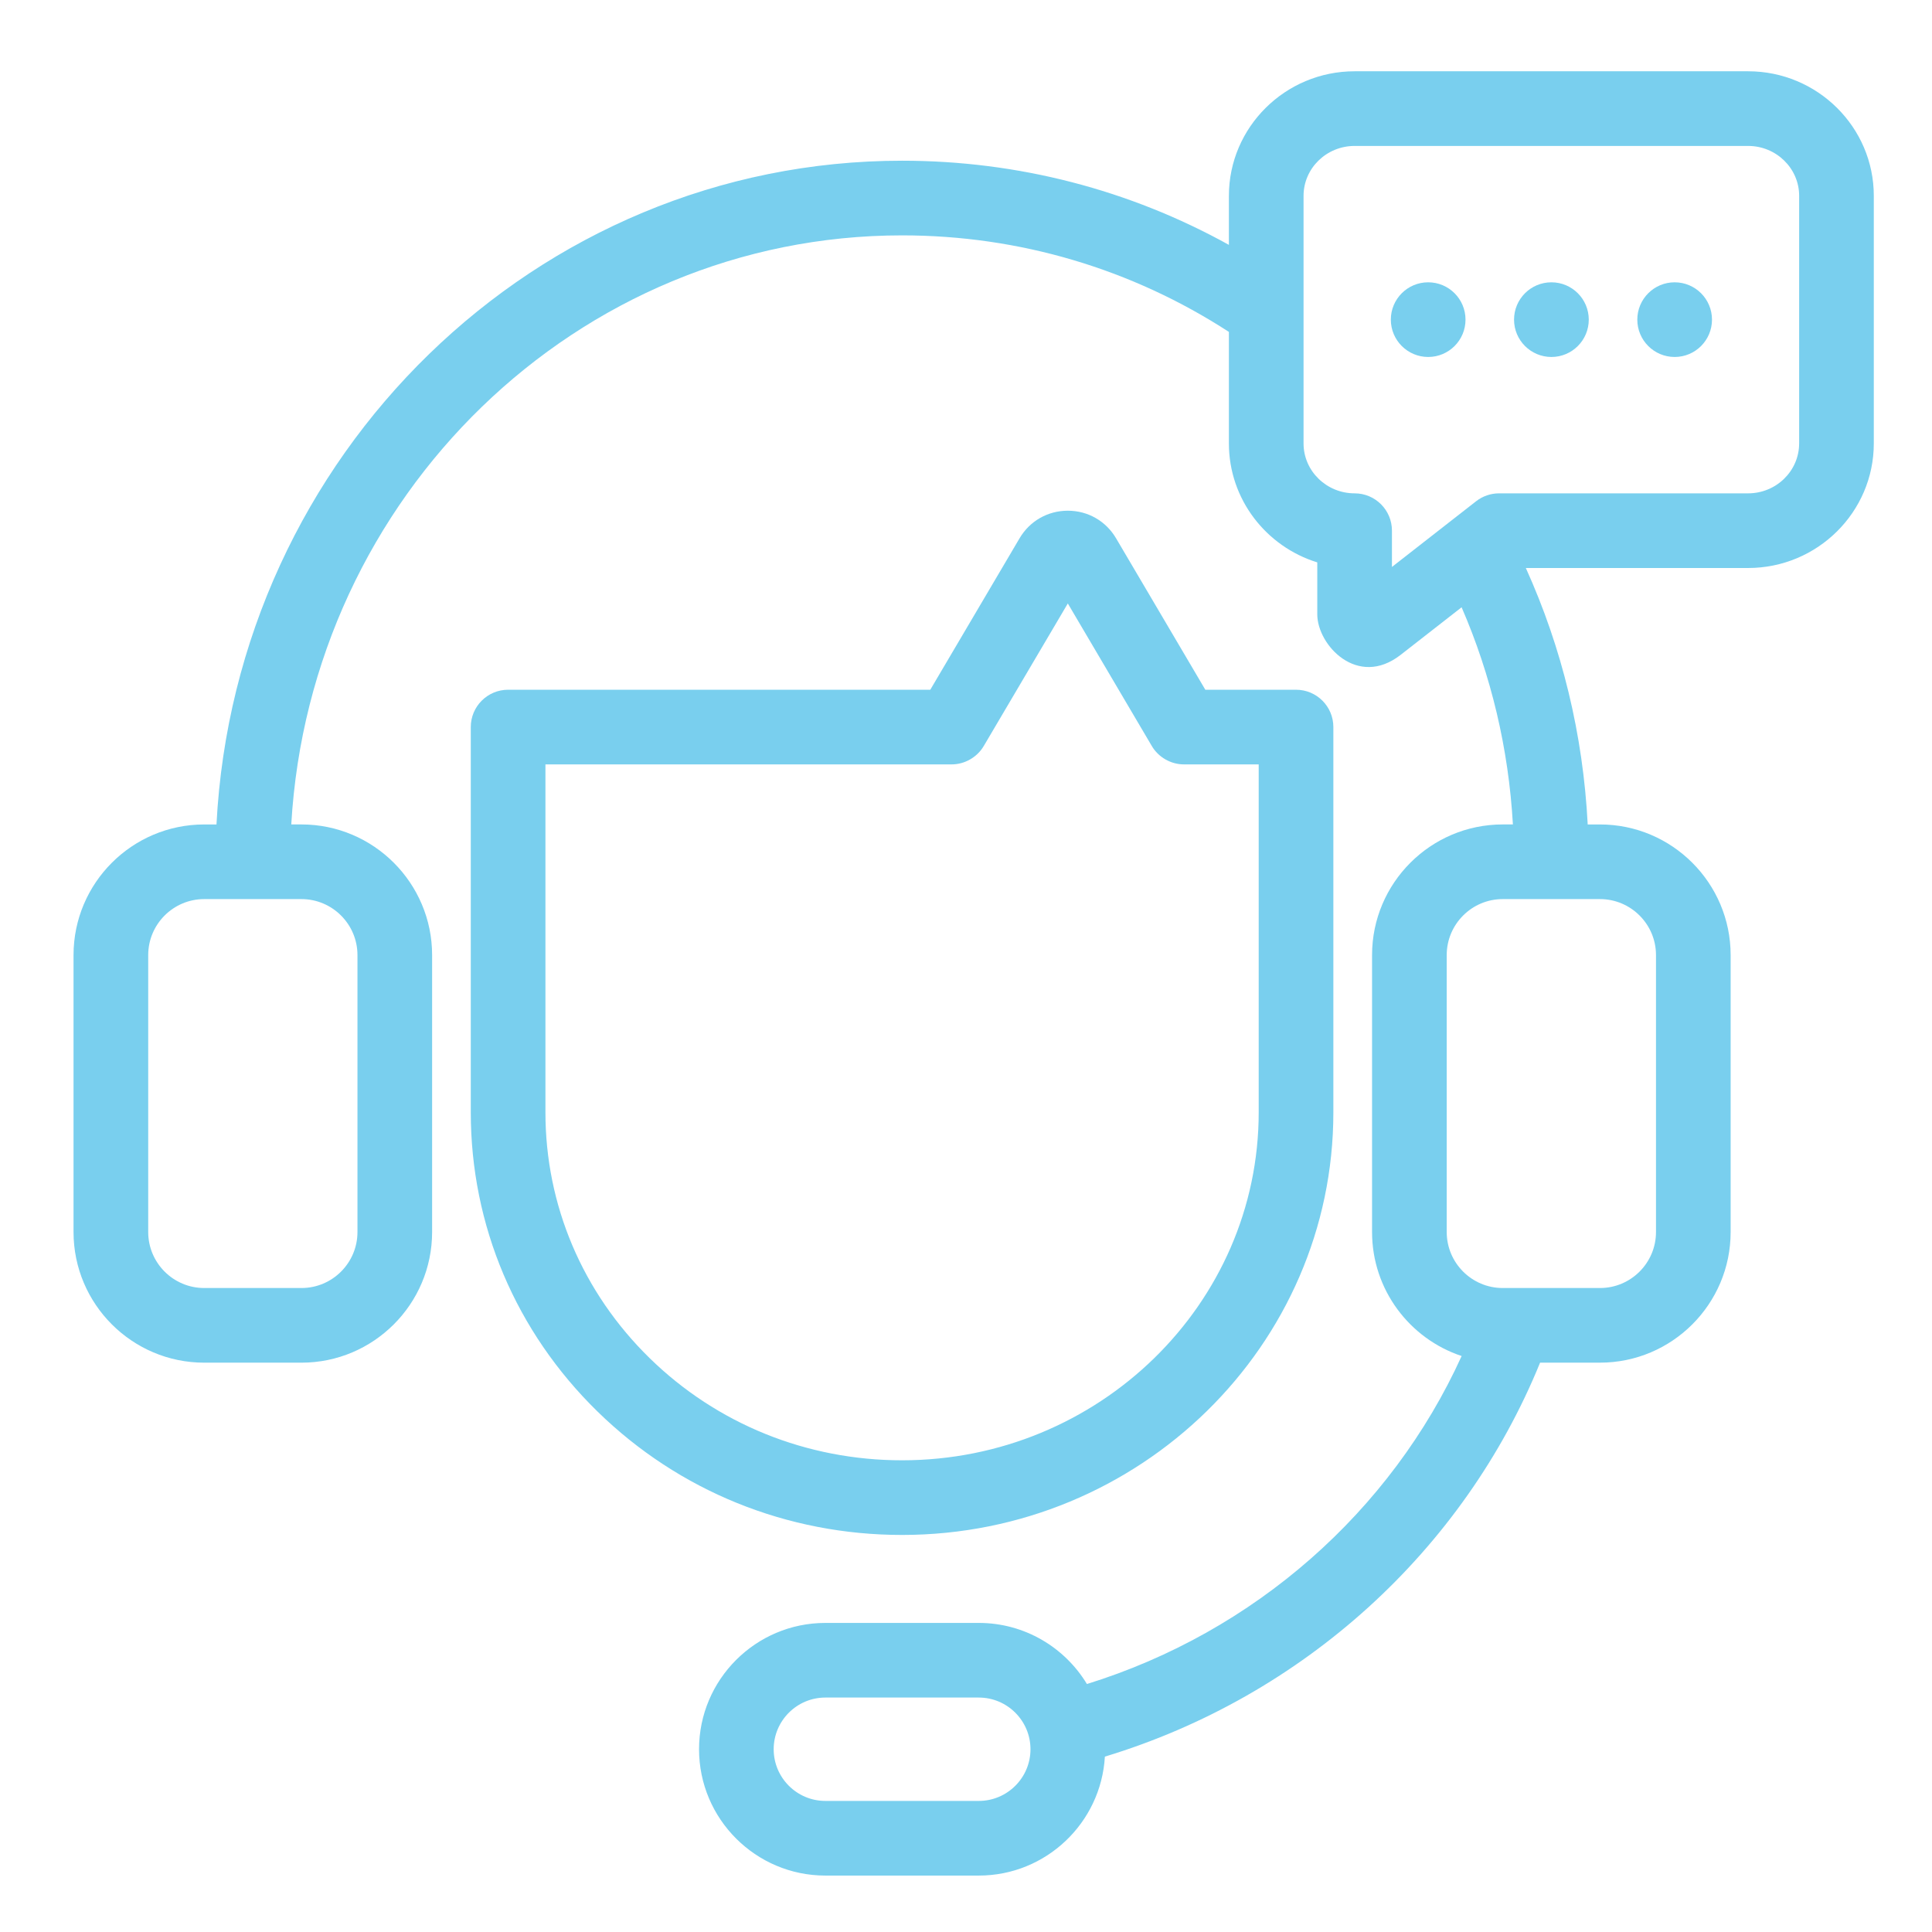 <?xml version="1.0" encoding="utf-8"?>
<!-- Generator: Adobe Illustrator 15.0.0, SVG Export Plug-In  -->
<!DOCTYPE svg PUBLIC "-//W3C//DTD SVG 1.1//EN" "http://www.w3.org/Graphics/SVG/1.1/DTD/svg11.dtd">
<svg version="1.1"
	 xmlns="http://www.w3.org/2000/svg" xmlns:xlink="http://www.w3.org/1999/xlink" xmlns:a="http://ns.adobe.com/AdobeSVGViewerExtensions/3.0/"
	 x="0px" y="0px" width="130px" height="130px" viewBox="-4.948 -4.796 130 130" enable-background="new -4.948 -4.796 130 130"
	 xml:space="preserve">
<defs>
</defs>
<path fill="#79cfee" d="M84.771,70.051V44.126c0-1.387-1.124-2.511-2.512-2.511h-6.104l-6.007-10.193
	c-0.684-1.161-1.897-1.854-3.245-1.854l0,0c-1.348,0-2.562,0.693-3.246,1.854l-6.008,10.193H29.242
	c-1.388,0-2.512,1.125-2.512,2.511v25.925c0,7.605,3.026,14.753,8.521,20.126c5.479,5.359,12.76,8.31,20.5,8.31
	C71.753,98.487,84.771,85.731,84.771,70.051z M31.753,70.051V46.638h27.322c0.88,0.006,1.727-0.479,2.171-1.236l5.657-9.593
	l5.652,9.593c0.443,0.756,1.287,1.239,2.163,1.236h5.029v23.414c0,12.908-10.766,23.412-23.997,23.412
	c-6.42,0-12.453-2.443-16.989-6.878C34.243,82.165,31.753,76.293,31.753,70.051z"/>
<path fill="#79cfee" d="M112.678,0H86.201c-4.665,0-8.459,3.76-8.459,8.381v3.3c-6.673-3.697-14.184-5.663-21.991-5.663
	C31.103,6.019,10.9,25.832,9.618,50.68H8.791C3.944,50.68,0,54.623,0,59.47v18.635c0,4.848,3.944,8.79,8.791,8.79h6.546
	c4.847,0,8.791-3.942,8.791-8.79V59.47c0-4.847-3.944-8.791-8.791-8.791h-0.686c1.273-22.076,19.22-39.637,41.1-39.637
	c7.906,0,15.472,2.265,21.991,6.496v7.504c0,3.756,2.506,6.941,5.947,8.004v3.499c0,2.062,2.709,4.988,5.611,2.722l4.1-3.2
	c1.987,4.574,3.162,9.508,3.452,14.612h-0.686c-4.848,0-8.791,3.944-8.791,8.791v18.634c0,3.883,2.53,7.183,6.028,8.344
	c-4.753,10.454-13.938,18.573-25.214,22.07c-1.491-2.463-4.194-4.111-7.277-4.111H50.589c-4.687,0-8.5,3.813-8.5,8.499
	s3.813,8.501,8.5,8.501h10.324c4.521,0,8.226-3.546,8.484-8.004c13.358-4.051,24.143-13.89,29.284-26.509h4.031
	c4.847,0,8.791-3.942,8.791-8.79V59.471c0-4.847-3.944-8.791-8.791-8.791h-0.827c-0.309-6.044-1.729-11.879-4.163-17.256h14.955
	c4.664,0,8.459-3.76,8.459-8.381V8.381C121.136,3.76,117.342,0,112.678,0L112.678,0z M19.105,59.47v18.635
	c0,2.077-1.69,3.767-3.768,3.767H8.792c-2.078,0-3.767-1.689-3.767-3.767V59.47c0-2.077,1.689-3.768,3.767-3.768h6.545
	C17.415,55.703,19.105,57.393,19.105,59.47z M64.391,112.907c0,1.917-1.561,3.477-3.478,3.477H50.589
	c-1.917,0-3.478-1.56-3.478-3.477s1.56-3.478,3.478-3.478h10.324C62.83,109.429,64.391,110.99,64.391,112.907z M106.48,59.47v18.635
	c0,2.077-1.69,3.767-3.768,3.767h-6.546c-2.077,0-3.768-1.689-3.768-3.767V59.47c0-2.077,1.69-3.768,3.768-3.768h6.546
	C104.79,55.703,106.48,57.393,106.48,59.47z M116.112,25.042c0,1.852-1.541,3.358-3.435,3.358H95.923
	c-0.56,0-1.105,0.187-1.546,0.531l-5.664,4.422v-2.442c0-1.388-1.124-2.511-2.512-2.511c-1.895,0-3.436-1.507-3.436-3.358V8.381
	c0-1.851,1.541-3.357,3.436-3.357h26.477c1.894,0,3.435,1.506,3.435,3.357V25.042z"/>
<path fill="#79cfee" d="M99.445,14.2h-0.004c-1.387,0-2.512,1.125-2.512,2.512c0,1.387,1.127,2.512,2.516,2.512
	c1.386,0,2.512-1.125,2.512-2.512C101.957,15.325,100.831,14.2,99.445,14.2z"/>
<path fill="#79cfee" d="M107.737,14.2h-0.003c-1.386,0-2.511,1.125-2.511,2.512c0,1.387,1.126,2.512,2.514,2.512
	c1.387,0,2.511-1.125,2.511-2.512C110.248,15.325,109.124,14.2,107.737,14.2z"/>
<path fill="#79cfee" d="M91.151,19.224c1.388,0,2.512-1.125,2.512-2.512c0-1.387-1.124-2.512-2.512-2.512h-0.003
	c-1.386,0-2.51,1.125-2.51,2.512C88.639,18.099,89.765,19.224,91.151,19.224z"/>
</svg>
